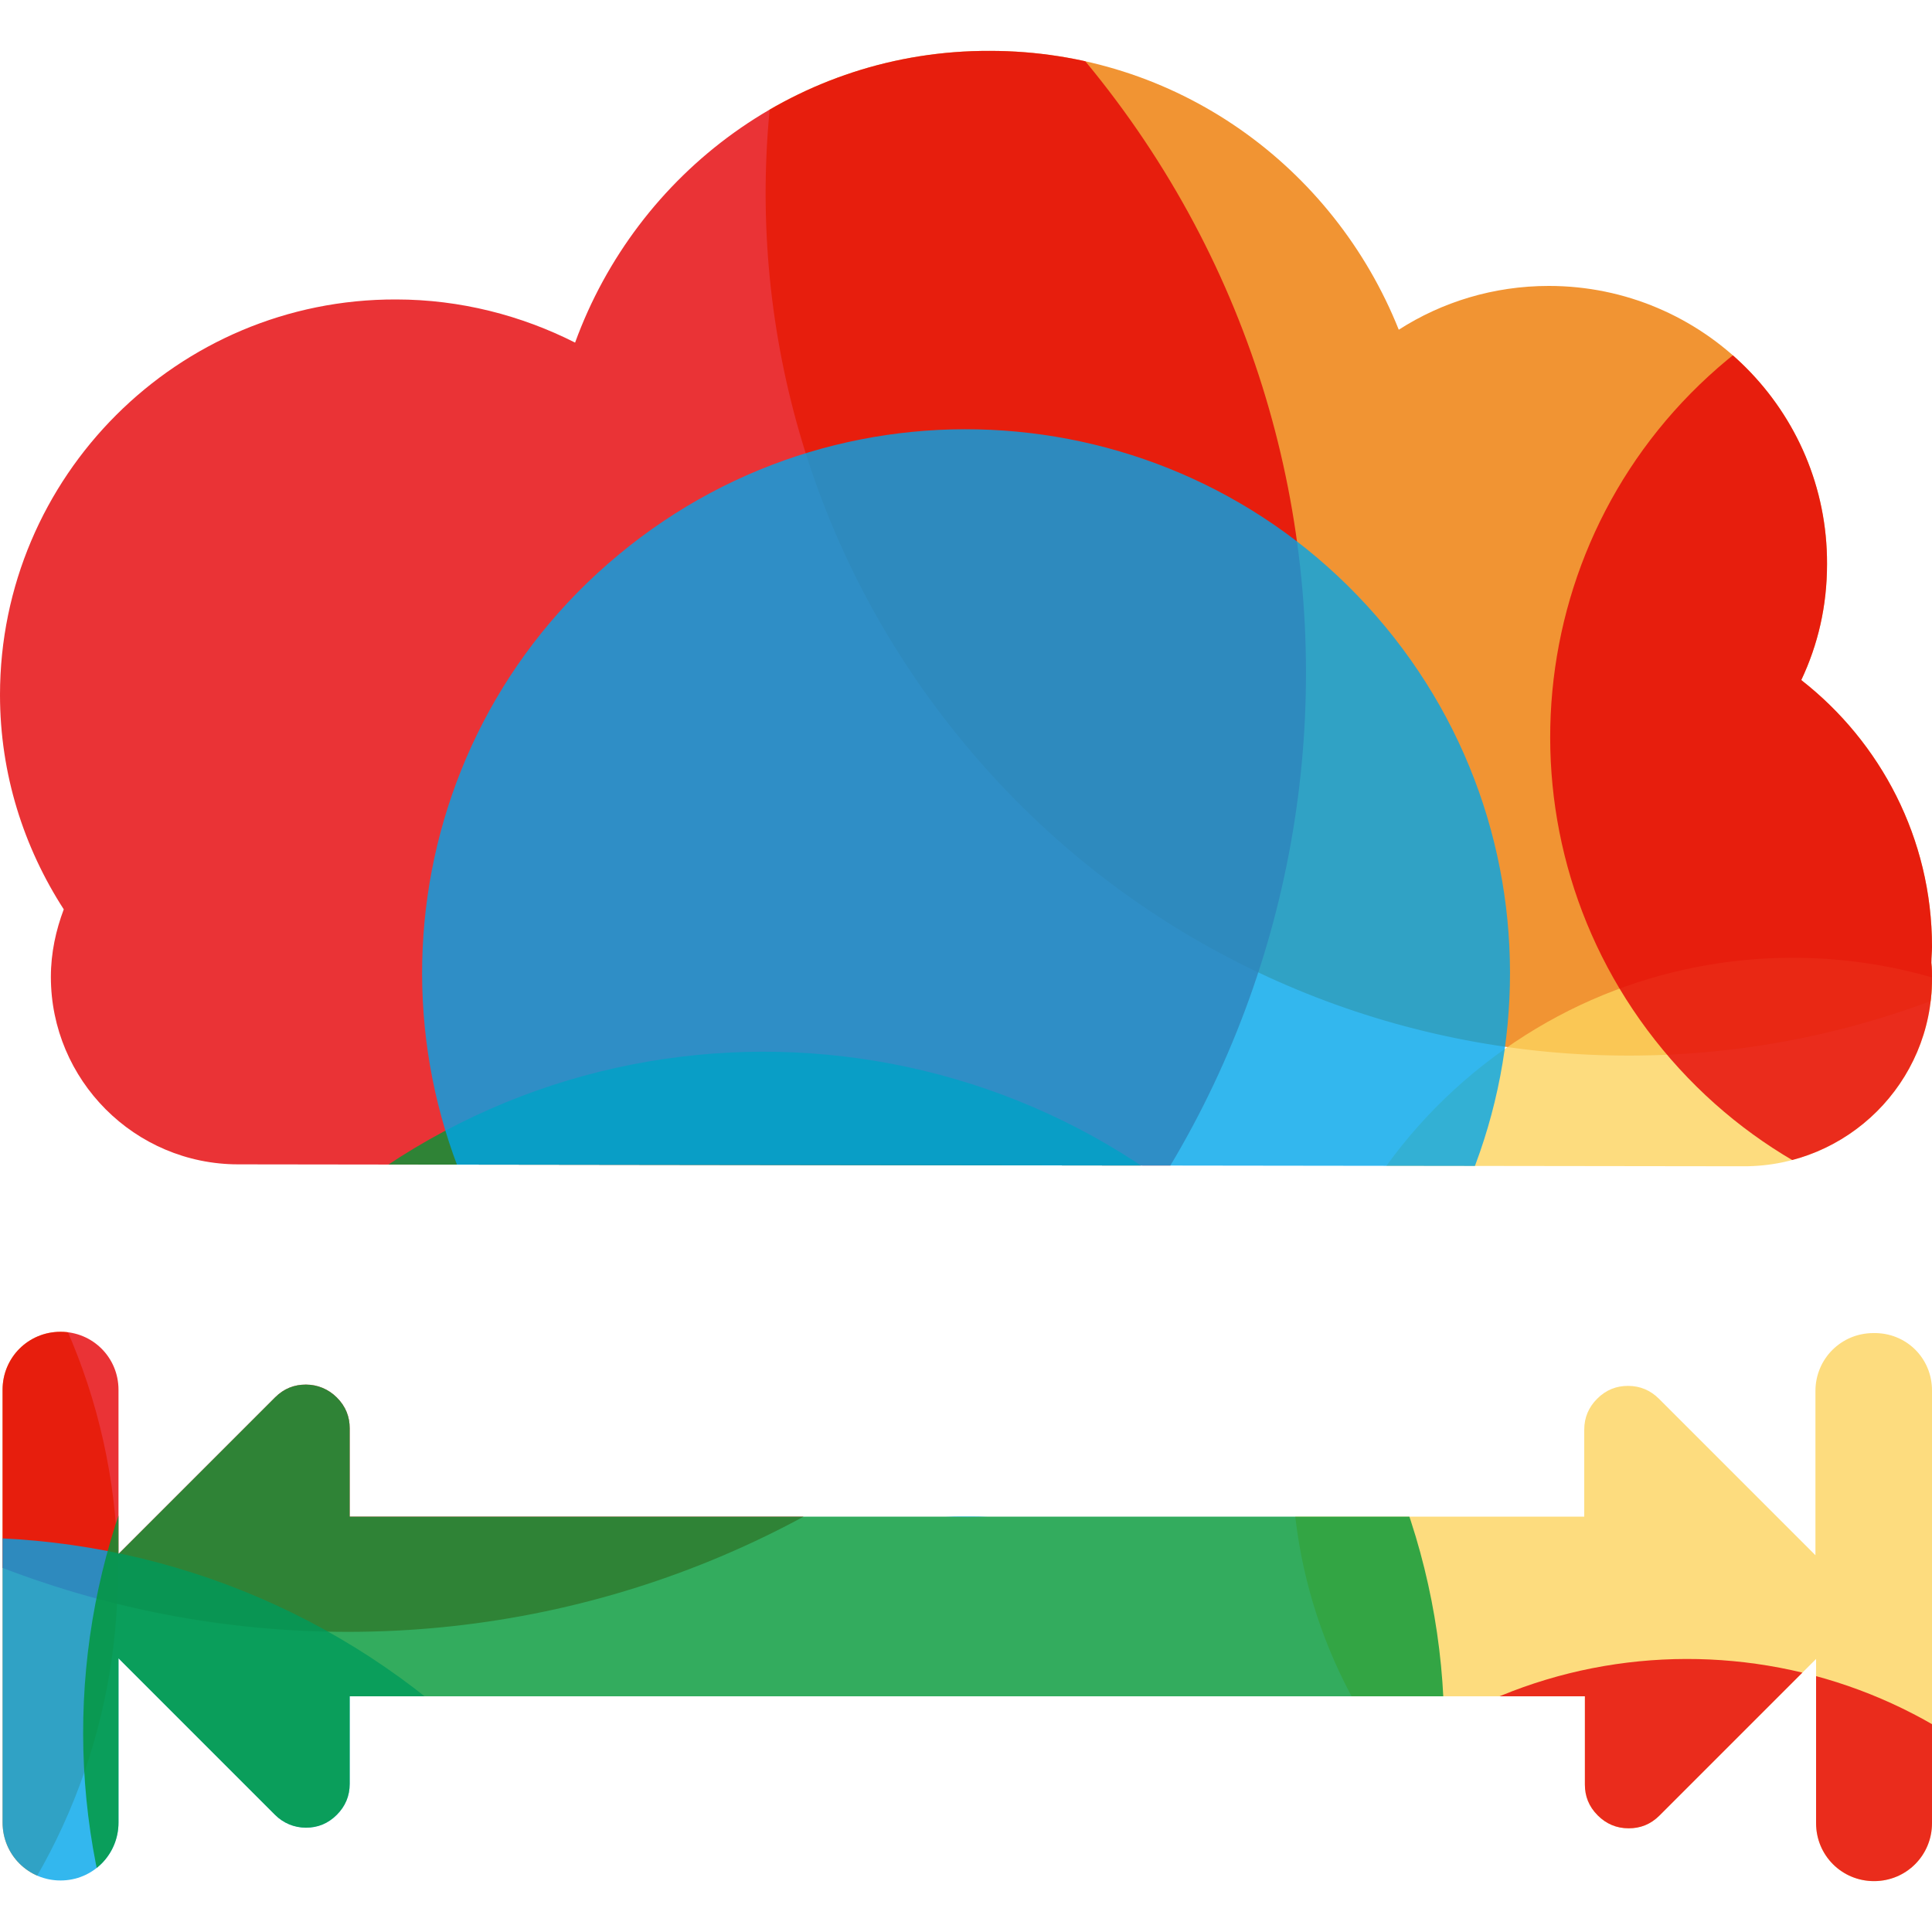 <?xml version="1.0" encoding="utf-8"?>
<!-- Generator: Adobe Illustrator 17.1.0, SVG Export Plug-In . SVG Version: 6.00 Build 0)  -->
<!DOCTYPE svg PUBLIC "-//W3C//DTD SVG 1.1//EN" "http://www.w3.org/Graphics/SVG/1.1/DTD/svg11.dtd">
<svg version="1.1" id="Layer_2" xmlns="http://www.w3.org/2000/svg" xmlns:xlink="http://www.w3.org/1999/xlink" x="0px" y="0px"
	 width="300px" height="300px" viewBox="0 0 300 300" enable-background="new 0 0 300 300" xml:space="preserve">
<g>
	<defs>
		<path id="SVGID_131_" d="M300,215.9v67.2c0,5-4,9-9,9c-5,0-9-4-9-9v-25.5l-24.3,24.3c-1.4,1.4-3,2-4.8,2c-1.9,0-3.5-0.7-4.8-2
			c-1.4-1.4-2-3-2-4.8v-13.7h-13.3h-45.1H54.3V277c0,1.9-0.7,3.5-2,4.8c-1.4,1.4-3,2-4.8,2s-3.5-0.7-4.8-2l-24.3-24.3v25.5
			c0,5-4,9-9,9c-5,0-9-4-9-9v-67.2c0-5,4-9,9-9c5,0,9,4,9,9v25.5l24.3-24.3c1.4-1.4,3-2,4.8-2s3.5,0.7,4.8,2c1.4,1.4,2,3,2,4.8v13.7
			h137.9h30.4H246V222c0-1.9,0.7-3.5,2-4.8c1.4-1.4,3-2,4.8-2c1.9,0,3.5,0.7,4.8,2l24.3,24.3v-25.5c0-5,4-9,9-9
			C296,206.9,300,210.9,300,215.9z M300,147c0,0.8-0.1,1.6-0.1,2.5c0.1,0.8,0.1,1.7,0.1,2.5c0,16.1-13.1,29.1-29.2,29.1L37,180.8
			c-16.1,0-29.1-13.1-29.1-29.1c0-3.8,0.8-7.3,2-10.5c-6.2-9.6-9.9-21-9.9-33.3c0-33.9,27.6-61.5,61.5-61.4c10,0,19.5,2.5,27.8,6.7
			C98.9,26.8,124,7.8,153.7,7.9c29,0,53.4,18,63.5,43.3c6.7-4.3,14.7-6.8,23.3-6.8c23.9,0,43.3,19.4,43.2,43.2c0,6.5-1.4,12.5-4,18
			C292,115.2,300,130.2,300,147z"/>
	</defs>
	<clipPath id="SVGID_2_">
		<use xlink:href="#SVGID_131_"  overflow="visible"/>
	</clipPath>
	<g clip-path="url(#SVGID_2_)">
		<path opacity="0.8" fill-rule="evenodd" clip-rule="evenodd" fill="#ED7900" d="M-136,171.6c-40.1,33.2-45.6,92.6-12.5,132.7
			c33.2,40.1,92.6,45.6,132.7,12.5c40.1-33.2,45.6-92.6,12.4-132.6C-36.6,144.1-96,138.5-136,171.6z"/>
		<path opacity="0.8" fill-rule="evenodd" clip-rule="evenodd" fill="#ED7900" d="M167.4-73.2c-57,47.2-64.9,131.6-17.7,188.6
			c47.2,57,131.6,64.9,188.6,17.7c56.9-47.2,64.9-131.6,17.7-188.6C308.8-112.4,224.3-120.4,167.4-73.2z"/>
		<path opacity="0.8" fill-rule="evenodd" clip-rule="evenodd" fill="#E50004" d="M-41-10.1c-63.3,52.4-72.1,146.3-19.7,209.6
			c52.4,63.3,146.3,72.1,209.6,19.7c63.3-52.4,72.1-146.3,19.7-209.6C116.2-53.7,22.3-62.5-41-10.1z"/>
		<path opacity="0.8" fill-rule="evenodd" clip-rule="evenodd" fill="#00A5EA" d="M-78.3,265.1c-48.8,40.4-55.6,112.7-15.2,161.5
			c40.4,48.8,112.8,55.6,161.5,15.2c48.8-40.4,55.6-112.8,15.2-161.5C42.8,231.5-29.5,224.7-78.3,265.1z"/>
		<path opacity="0.8" fill-rule="evenodd" clip-rule="evenodd" fill="#FCD35E" d="M228.8,166.6c-33.1,27.4-37.7,76.5-10.3,109.6
			c27.4,33.1,76.5,37.7,109.5,10.3c33.1-27.4,37.7-76.5,10.3-109.6C310.9,143.8,261.9,139.2,228.8,166.6z"/>
		<path opacity="0.8" fill-rule="evenodd" clip-rule="evenodd" fill="#009736" d="M51.2,187.6c-45,37.2-51.2,103.9-14,148.8
			c37.2,44.9,103.9,51.2,148.8,14c44.9-37.2,51.2-103.9,14-148.8C162.8,156.6,96.1,150.4,51.2,187.6z"/>
		<path opacity="0.8" fill-rule="evenodd" clip-rule="evenodd" fill="#00A5EA" d="M96.1,86.1C60.2,115.8,55.2,169,85,205
			c29.7,35.9,83,40.9,118.9,11.2c35.9-29.7,40.9-83,11.2-118.9C185.3,61.3,132,56.3,96.1,86.1z"/>
		<path opacity="0.8" fill-rule="evenodd" clip-rule="evenodd" fill="#E50004" d="M268.3,55.8c-32.4,26.8-36.9,74.8-10.1,107.2
			c26.8,32.4,74.8,36.9,107.2,10.1c32.4-26.8,36.9-74.8,10.1-107.2C348.7,33.5,300.7,29,268.3,55.8z"/>
		<path opacity="0.8" fill-rule="evenodd" clip-rule="evenodd" fill="#E50004" d="M213.5,275.1c-32.4,26.8-36.8,74.8-10.1,107.1
			c26.8,32.4,74.8,36.9,107.1,10c32.3-26.8,36.9-74.8,10.1-107.1C293.8,252.8,245.8,248.3,213.5,275.1z"/>
	</g>
</g>
</svg>
